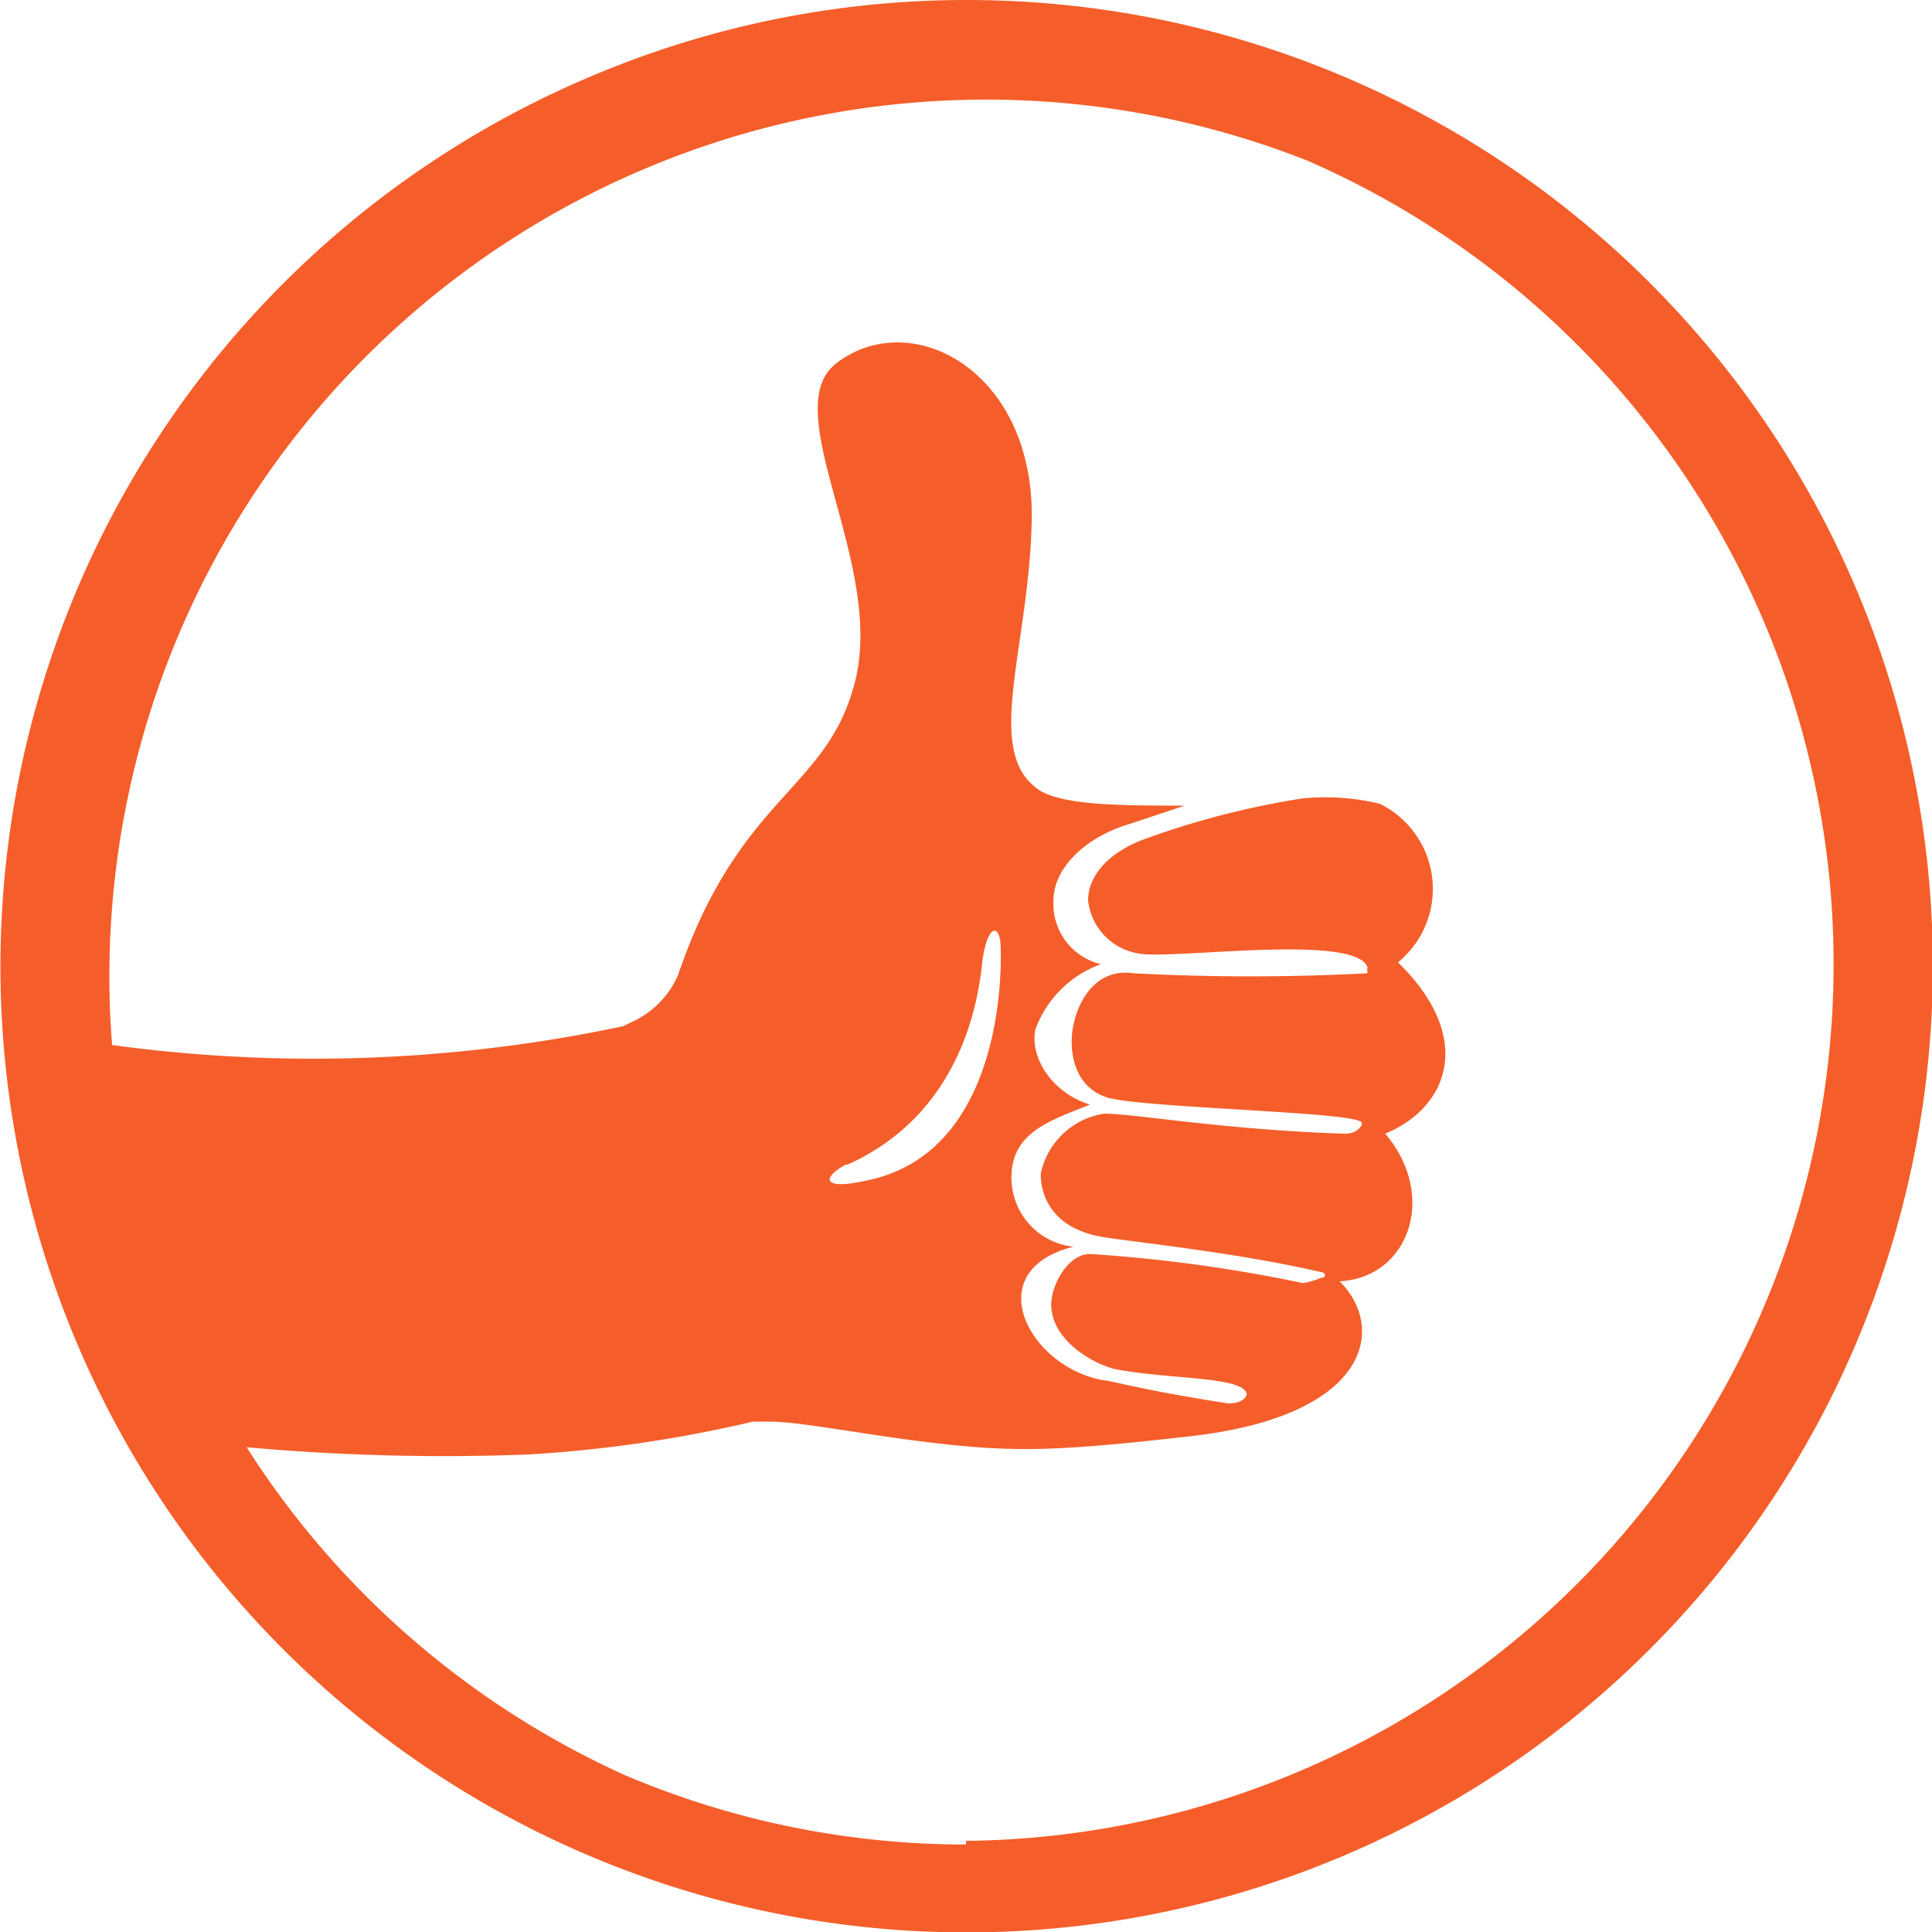 <svg
	xmlns="http://www.w3.org/2000/svg" viewBox="0 0 106 106">
    <style>
  path, g { fill: #F55E2A; }
  @media (prefers-color-scheme: dark) {
    path, g {  fill: #FFA629; }
  }
  </style>
	<defs>
		<clipPath id="a">
			<circle cx="50.5" cy="50.5" r="50.5" fill="none" data-name="Ellipse 1489" transform="translate(178.2 5440.4)"/>
		</clipPath>
	</defs>
	<g data-name="Groupe 160">
		<g data-name="Groupe 159">
			<g clip-path="url(#a)" data-name="Groupe 158" transform="translate(-175.8 -5438)">
				<path  d="m85.6 5537.2 1 20a498 498 0 0 1 70.6 4l12.5 1.6-1.2-12.6a200.2 200.2 0 0 1 .1-36.5 121 121 0 0 0 36.2 4.1 72.2 72.2 0 0 0 12.3-1.8h1c1.4 0 4.6.6 7.6 1 5.4.7 7.5.7 15.4-.2 9.8-1.1 10.8-5.9 8.2-8.5 3.8-.2 5.4-4.7 2.5-8.1 3.4-1.4 5-5.2.7-9.4a5.2 5.2 0 0 0-1-8.7 12.8 12.8 0 0 0-4.2-.3 46 46 0 0 0-8.6 2.2c-2 .7-3.2 2-3.2 3.4a3.3 3.3 0 0 0 2.7 2.9c1.6.4 11.7-1.1 12.6.7a.2.2 0 0 1 0 .2.2.2 0 0 1 0 .2 121.7 121.7 0 0 1-12.8 0c-2-.3-3 1.4-3.3 2.8s0 3.4 1.8 4 14 .8 14 1.4c.1 0-.1.6-.9.6-6.5-.2-11.6-1.1-13.2-1.1a4.2 4.2 0 0 0-3.5 3.3c0 1.4.8 3.1 3.6 3.5s7.5.9 11.8 1.9a.2.2 0 0 1 .2.2.2.2 0 0 1-.2.1 4.7 4.7 0 0 1-1 .3 82.5 82.5 0 0 0-11.7-1.6c-1.3 0-2.3 2-2.1 3.1.2 1.6 2 2.8 3.4 3.2 3 .6 7.2.4 7.3 1.4 0 .1-.2.5-1 .5 0 0-3.4-.5-6.4-1.2l-.6-.1c-4-.8-6.7-6-1.5-7.3a3.8 3.8 0 0 1-3.4-4c.1-2.4 2.4-3 4.3-3.8-2-.6-3.3-2.5-3-4.1a6 6 0 0 1 3.6-3.6 3.4 3.4 0 0 1-2.6-3.5c0-1.8 1.8-3.5 4.2-4.2l3-1c-3.3 0-6.5 0-7.9-.8-3.2-2-.7-7.6-.5-14.6.3-8.5-6.7-12.1-10.8-8.8-3.2 2.7 3 11.3 1 17.8-1.6 5.6-6.3 6-9.6 15.7a5 5 0 0 1-2.6 2.6l-.4.2a81.8 81.8 0 0 1-38.9-1.2c2.9-19.3 6.6-33.7 6.7-34l2.7-10.5-10.8-1.8c-27.8-4.8-51.1-6.3-52-6.4l-1.4 20c.2 0 17.5 1.2 39.5 4.4-1.4 6.7-3.2 15.9-4.8 26.5-10.6-.4-19.6.2-26 1.4l4 20.2a89.9 89.9 0 0 1 19.7-1.2 249.1 249.1 0 0 0-1 28.2 448.1 448.1 0 0 0-62-2.7Zm136.7-35.3c5.1-2.3 7-7 7.4-11.2.3-2.1 1-2 1-.7 0 0 .6 11.3-7.5 12.8-2.3.5-2.3-.2-1-.9Z" data-name="Tracé 231"/>
			</g>
		</g>
		<path  d="M53 0a53 53 0 0 1 37.5 90.5A53 53 0 1 1 32.4 4.2 52.7 52.7 0 0 1 53 0Zm0 101A48.1 48.1 0 0 0 71.7 8.8a48.1 48.1 0 0 0-37.4 88.6 47.8 47.8 0 0 0 18.7 3.8Z" data-name="Ellipse 1490"/>
	</g>
</svg>